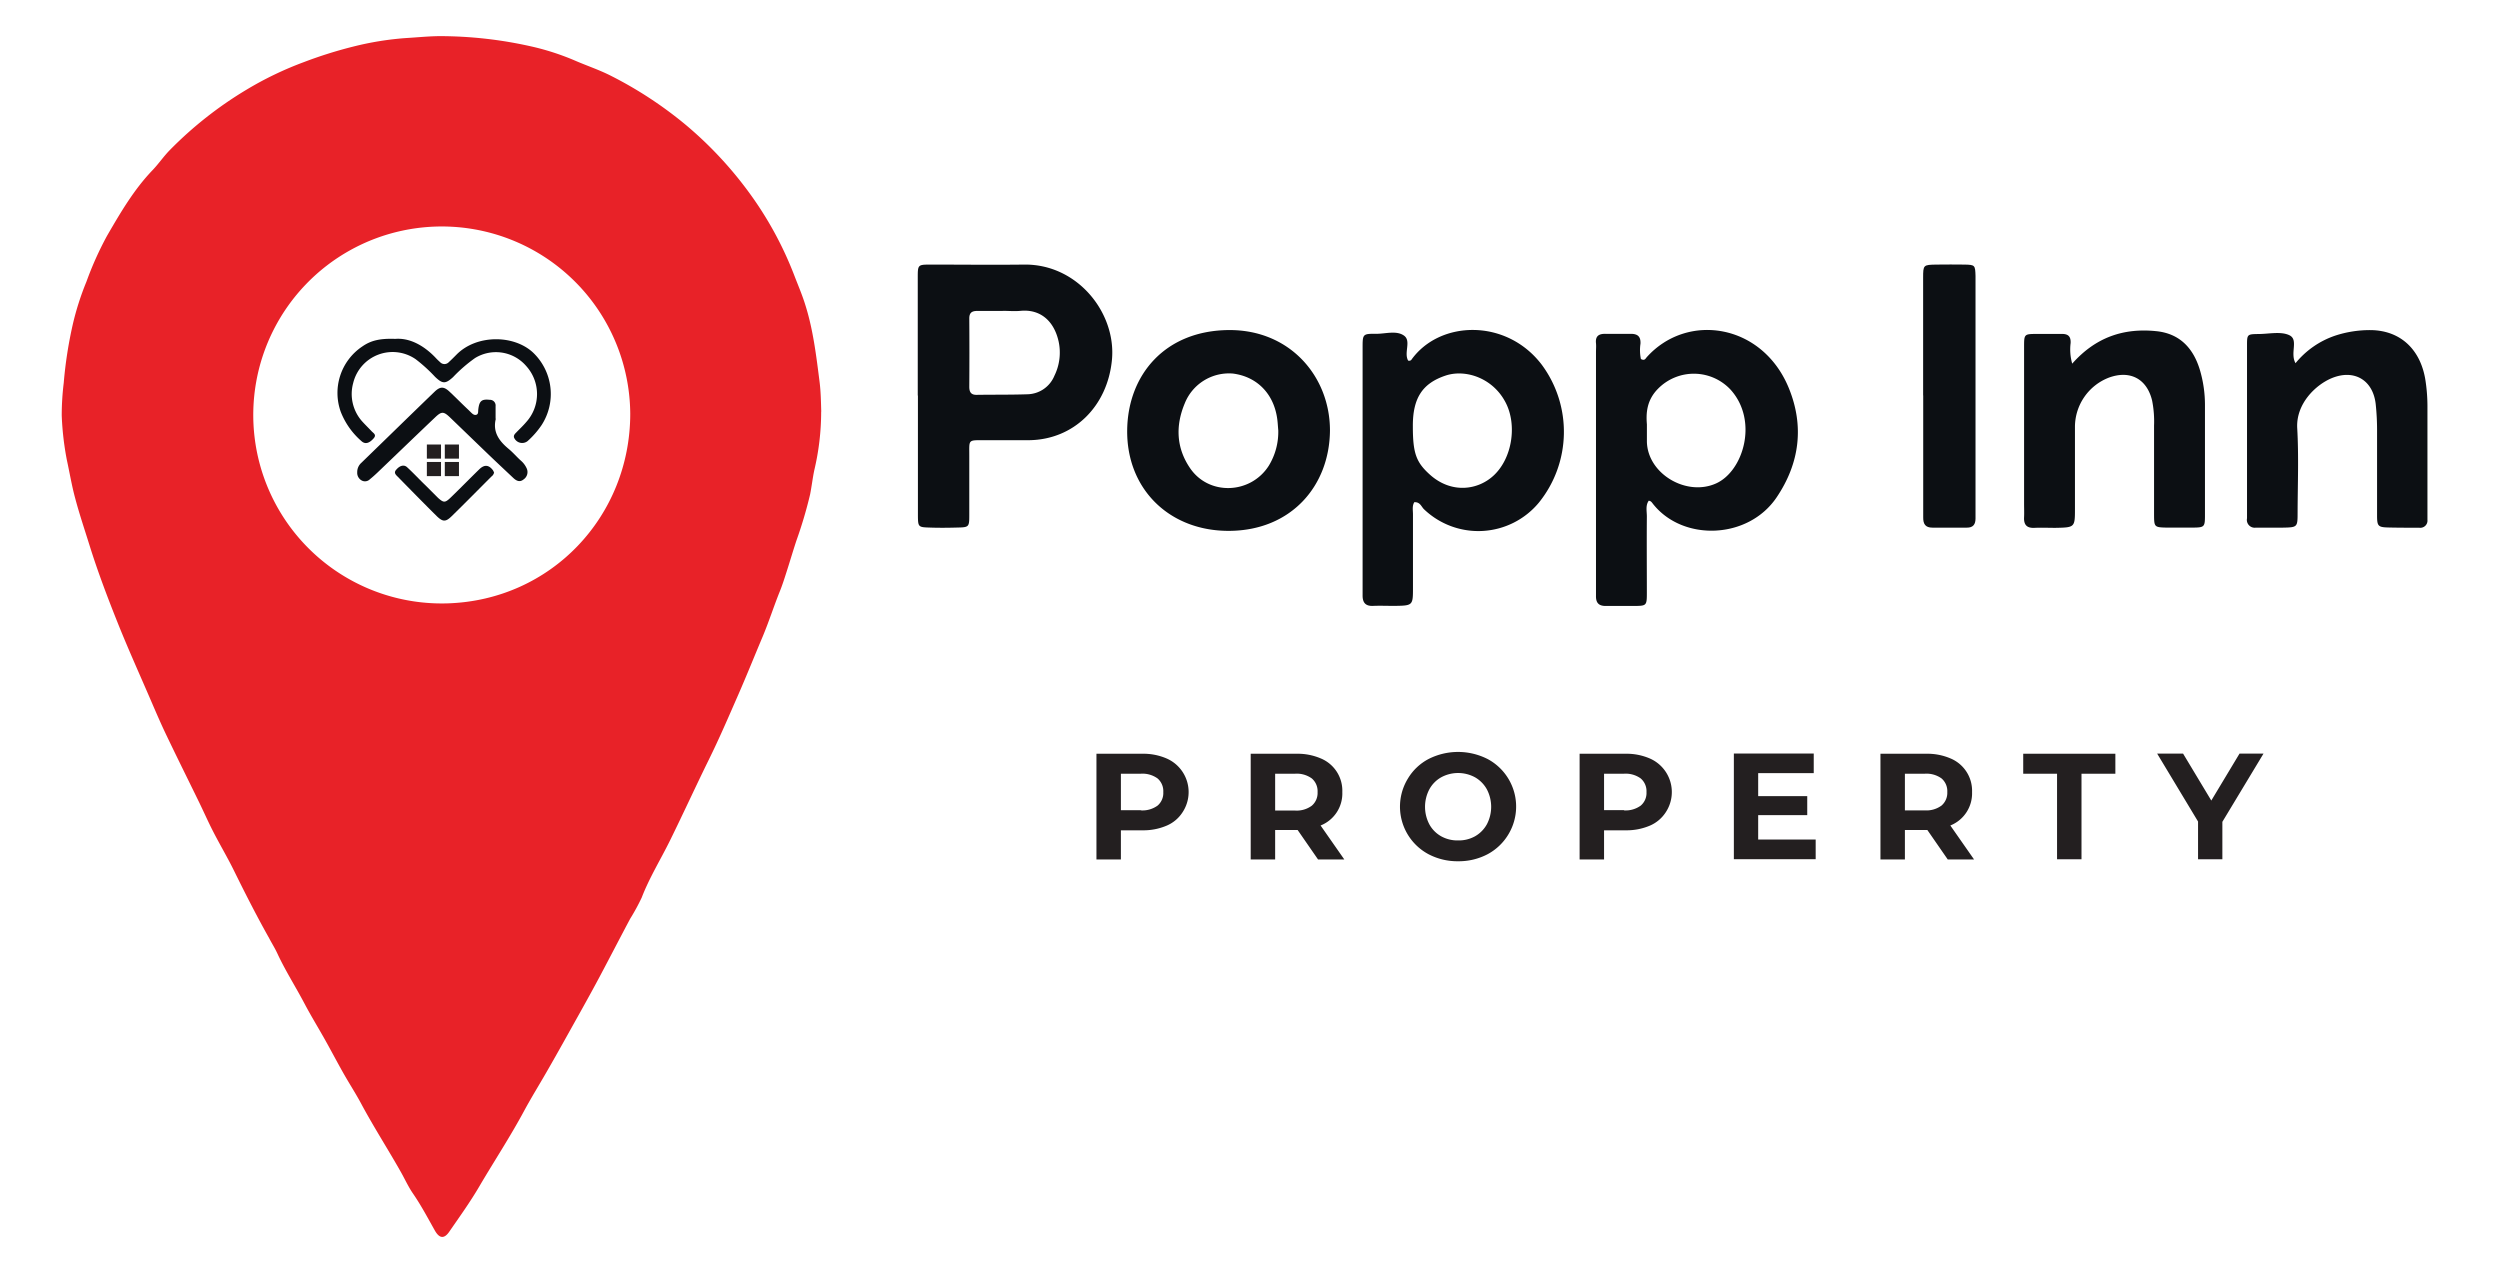 <svg id="Layer_1" data-name="Layer 1" xmlns="http://www.w3.org/2000/svg" viewBox="0 0 607.46 310"><defs><style>.cls-1{fill:#0c0f13;}.cls-2{fill:#e82228;}.cls-3{fill:#231f20;}</style></defs><path class="cls-1" d="M243.67,75.55h0c-2,0-4.1,0-6.15,0-1.31,0-2,.37-2,1.83q.06,8.31,0,16.62c0,1.37.52,2,1.91,1.94,4.1-.06,8.19,0,12.29-.14a7.24,7.24,0,0,0,6.48-4.49,12.76,12.76,0,0,0,1-8.46c-1.16-5-4.53-7.77-9.23-7.32-1.43.14-2.89,0-4.33,0M223,96.1V67.56c0-3.23,0-3.26,3.05-3.27,7.59,0,15.17.09,22.76,0,13-.19,22.43,11.75,21.38,23.09s-9.28,19.49-20.22,19.58c-3.61,0-7.23,0-10.84,0-4,0-3.6-.19-3.61,3.78,0,4.81,0,9.63,0,14.45,0,2.91-.08,2.94-3.09,3-2.16.06-4.33.08-6.49,0-2.79-.08-2.87-.13-2.9-2.85,0-4.58,0-9.15,0-13.73V96.1"/><path class="cls-1" d="M343.3,103.64c0,6.5.81,8.69,4.14,11.69,5.21,4.68,11.73,3.83,15.63.08,4.34-4.16,5.55-12,2.88-17.39-3.05-6.15-9.81-8.39-14.7-6.76-5.53,1.86-8,5.35-7.95,12.38m.36,18.38c-.58.92-.32,2-.33,3,0,5.91,0,11.82,0,17.72,0,4.41,0,4.42-4.6,4.48-1.69,0-3.38-.07-5.06,0-1.91.1-2.61-.84-2.58-2.6,0-.84,0-1.69,0-2.53q0-28.75,0-57.5c0-3.43,0-3.51,3.34-3.48,2.27,0,4.9-.86,6.72.44s-.08,4.12,1,6.06a.7.7,0,0,0,.88-.31c6.89-9.48,23-9.94,31.57,1.29a27.39,27.39,0,0,1-.67,33.53A19.1,19.1,0,0,1,346,123.73c-.64-.62-.91-1.75-2.3-1.71"/><path class="cls-1" d="M400.17,103.11c0,1.82,0,3,0,4.23.19,7.86,9.7,13.37,16.84,10.11,6.62-3,10.28-15.23,3.51-22.75a12.21,12.21,0,0,0-17.65-.24c-2.72,2.75-2.94,5.85-2.7,8.65m.43,18.58c-.81,1.18-.43,2.56-.44,3.83-.05,6.15,0,12.29,0,18.43,0,3.25-.05,3.26-3.13,3.29-2.29,0-4.58,0-6.87,0-1.71,0-2.38-.78-2.36-2.41,0-1.92,0-3.85,0-5.78q0-26.73,0-53.48c0-.72.07-1.45,0-2.17-.18-1.78.73-2.32,2.35-2.28,2,0,4.09,0,6.14,0,1.66,0,2.41.69,2.32,2.4a10.64,10.64,0,0,0,.1,3.71c.83.47,1.08,0,1.37-.38,9.85-11.06,28.21-8.25,34.61,7.54,3.7,9.13,2.63,18.12-3,26.46-6.88,10.21-22.71,10.78-30,1.64-.29-.36-.52-.81-1.12-.82"/><path class="cls-1" d="M310.6,104.56c-.1-1.07-.14-2.16-.32-3.22-.95-5.82-4.95-9.83-10.69-10.57A11.57,11.57,0,0,0,287.88,98c-2.29,5.47-2.06,10.87,1.3,15.77,4.62,6.75,14.75,6.29,19.13-.63a15.76,15.76,0,0,0,2.29-8.58m12.56,0c-.09,13.55-9.45,24.3-24.37,24.43-14.59.13-25.13-10.14-24.9-24.61.21-13.34,9.21-24.07,24.7-24.18,14.91-.1,24.56,11.33,24.57,24.36"/><path class="cls-1" d="M557.68,88.37a21.18,21.18,0,0,1,9.75-6.82A27,27,0,0,1,576,80.21c7.2.06,12.15,4.63,13.34,12.17a41.71,41.71,0,0,1,.49,6.11c0,8.55,0,17.1,0,25.65,0,.72,0,1.45,0,2.17a1.75,1.75,0,0,1-2,1.92c-2.53,0-5.06,0-7.59-.06-2.36-.07-2.64-.34-2.65-2.79,0-7,0-14,0-20.95,0-2.05-.11-4.1-.32-6.13-.6-5.86-5.12-8.65-10.59-6.46-4,1.62-8.83,6.27-8.49,12.21.39,6.84.11,13.72.09,20.59,0,3.47-.06,3.5-3.66,3.57-2.17,0-4.34,0-6.5,0a1.9,1.9,0,0,1-2.13-2.27c0-.6,0-1.2,0-1.8q0-20.06,0-40.1c0-2.79,0-2.84,2.75-2.88,2.53,0,5.39-.69,7.49.27,2.43,1.11.06,4.44,1.62,6.94"/><path class="cls-1" d="M503.49,88.39c5.75-6.51,12.6-8.73,20.47-7.92,5.7.59,9,4.14,10.59,9.46a29.87,29.87,0,0,1,1.22,8.56q0,13.2,0,26.4c0,3.29,0,3.3-3.48,3.31-1.93,0-3.86,0-5.79,0-3-.06-3.08-.14-3.1-3.05,0-7.23,0-14.47,0-21.7a26,26,0,0,0-.47-6.11c-1.26-5.29-5.34-7.45-10.46-5.6a12.86,12.86,0,0,0-8.29,11.9c0,6.63,0,13.26,0,19.89,0,4.63,0,4.64-4.79,4.73-1.69,0-3.38-.08-5.07,0-1.91.09-2.6-.82-2.5-2.62.05-1.08,0-2.17,0-3.25q0-19,0-38c0-3.22,0-3.23,3.09-3.25,2.05,0,4.1,0,6.15,0,1.52,0,2.14.67,2.07,2.21a12.47,12.47,0,0,0,.38,5"/><path class="cls-1" d="M467.29,96.07q0-14.28,0-28.56c0-3.15.05-3.17,3.25-3.22,2.29,0,4.58-.06,6.87,0,2.48.06,2.53.15,2.61,2.75,0,.37,0,.73,0,1.09v55.32c0,.84,0,1.69,0,2.53,0,1.41-.56,2.26-2.15,2.23-2.77,0-5.54,0-8.31,0-1.76,0-2.27-.91-2.25-2.51,0-4.34,0-8.68,0-13,0-5.54,0-11.09,0-16.63Z"/><path class="cls-2" d="M153.14,100.5a45.8,45.8,0,1,0-44.43,46.11c25.27-.77,44.44-21.2,44.43-46.11m46.39-.48a61.79,61.79,0,0,1-1.68,14.27c-.4,1.92-.62,3.88-1,5.81a105.53,105.53,0,0,1-3.34,11.27c-.84,2.54-1.59,5.11-2.41,7.65-.5,1.57-1,3.15-1.62,4.68-1.46,3.63-2.65,7.37-4.17,11-1.95,4.62-3.82,9.29-5.83,13.89-2.36,5.39-4.68,10.8-7.28,16.07-3.19,6.49-6.2,13.07-9.39,19.55-2.28,4.63-5,9-6.89,13.9a51,51,0,0,1-2.81,5.15c-2.5,4.7-4.94,9.43-7.44,14.13-1.51,2.84-3.07,5.65-4.63,8.46-2.72,4.86-5.41,9.74-8.19,14.56-1.83,3.19-3.77,6.32-5.51,9.54-3.38,6.29-7.3,12.24-10.91,18.39-2.21,3.77-4.78,7.34-7.27,10.95-1.26,1.83-2.42,1.62-3.51-.31-1.69-3-3.27-6-5.24-8.88-1.16-1.66-2-3.53-3-5.31-3.17-5.61-6.65-11-9.7-16.71-1.34-2.49-2.89-4.87-4.28-7.33-1.51-2.67-2.93-5.38-4.43-8.06-1.65-2.94-3.42-5.82-5-8.81-2.15-4.1-4.66-8-6.61-12.21-.59-1.28-1.36-2.49-2-3.72-3-5.33-5.77-10.78-8.47-16.26-1.58-3.24-3.43-6.34-5.08-9.55-1.19-2.3-2.23-4.67-3.36-7-2.71-5.56-5.47-11.1-8.14-16.69-1.35-2.82-2.58-5.71-3.82-8.58-2.67-6.19-5.45-12.34-7.95-18.6s-4.84-12.43-6.83-18.81c-1.19-3.83-2.48-7.63-3.5-11.5-.81-3-1.33-6.13-2-9.21A71.14,71.14,0,0,1,15,101a65.48,65.48,0,0,1,.49-8,103,103,0,0,1,2.2-14.2A67.37,67.37,0,0,1,21,68.45a80.66,80.66,0,0,1,5-11.14c3.27-5.64,6.54-11.25,11.1-16,1.46-1.53,2.66-3.31,4.14-4.82A93.21,93.21,0,0,1,59.92,21.78a83.09,83.09,0,0,1,14-6.72,105.27,105.27,0,0,1,11.91-3.74A73.88,73.88,0,0,1,98.6,9.25c2.75-.16,5.49-.45,8.26-.47a101.35,101.35,0,0,1,22,2.45,61.19,61.19,0,0,1,11.17,3.63c2.81,1.2,5.73,2.18,8.46,3.58A96.62,96.62,0,0,1,166.58,30.3,93.46,93.46,0,0,1,182,46.77a86.67,86.67,0,0,1,11,20.15c.87,2.27,1.83,4.5,2.57,6.83,2,6.18,2.75,12.58,3.57,19,.31,2.43.34,4.86.41,7.29"/><path class="cls-1" d="M96.08,82.34c3.38-.26,6.77,1.5,9.65,4.47A16.3,16.3,0,0,0,106.94,88a1.44,1.44,0,0,0,2.11,0c.64-.59,1.25-1.2,1.86-1.82,4.83-4.91,13.84-4.89,18.55-.57a13.9,13.9,0,0,1,2.14,17.68,20.85,20.85,0,0,1-3.42,3.9,2.13,2.13,0,0,1-3.27-.86c-.17-.53.18-.88.51-1.22.82-.85,1.69-1.66,2.45-2.56a10.14,10.14,0,0,0,0-13.6A9.71,9.71,0,0,0,115.43,87a35.85,35.85,0,0,0-5.35,4.64c-1.84,1.67-2.54,1.67-4.36-.07A37.62,37.62,0,0,0,101,87.28a9.86,9.86,0,0,0-15.19,5.83A10,10,0,0,0,88,102.39c.74.82,1.54,1.59,2.29,2.39.44.48,1.27.85.51,1.72-1.06,1.22-2.08,1.53-3,.66a18.15,18.15,0,0,1-5-7.09A13.58,13.58,0,0,1,88,84.21c2.07-1.44,4.17-2,8-1.87"/><path class="cls-1" d="M120.48,101.74c-.81,3.24.8,5.42,3.13,7.35,1.09.9,2,2,3.07,2.94a5.38,5.38,0,0,1,1.26,1.7,2.15,2.15,0,0,1-.69,2.74c-.94.79-1.77.37-2.51-.32-2-1.88-4-3.76-6-5.67-3.12-3-6.22-6-9.34-9-1.61-1.55-2.1-1.58-3.74,0-4.68,4.44-9.32,8.93-14,13.4-.57.54-1.16,1.07-1.77,1.56a1.67,1.67,0,0,1-2,.31,2.11,2.11,0,0,1-1.09-2,3,3,0,0,1,1-2.29c5.93-5.75,11.84-11.53,17.79-17.27,1.38-1.33,2.28-1.3,3.66,0,1.55,1.45,3.06,3,4.59,4.43l.67.66c.35.33.74.67,1.25.5s.4-.77.45-1.22c.23-2.15.82-2.63,2.79-2.41a1.37,1.37,0,0,1,1.42,1.52v3.07"/><path class="cls-1" d="M120.06,114.78a1.6,1.6,0,0,1-.64,1c-3.22,3.22-6.42,6.48-9.68,9.66-1.45,1.41-2.13,1.39-3.59,0-3.18-3.15-6.31-6.35-9.45-9.55-.49-.49-1.12-1-.41-1.77.86-1,1.87-1.29,2.63-.59,1.56,1.43,3,3,4.53,4.46,1,1,2,2,3,3,1.37,1.22,1.71,1.22,3.14-.17,2.32-2.24,4.57-4.55,6.88-6.8,1.23-1.19,2.31-1.08,3.31.25a2.71,2.71,0,0,1,.25.53"/><polygon class="cls-3" points="103.72 108.01 103.72 108.01 103.72 111.44 107.16 111.44 107.16 108.01 103.72 108.01"/><polygon class="cls-3" points="103.72 112.25 103.72 112.25 103.72 115.69 107.16 115.69 107.16 112.25 103.72 112.25"/><polygon class="cls-3" points="108.08 108.01 108.08 108.01 108.08 111.44 111.52 111.44 111.52 108.01 108.08 108.01"/><polygon class="cls-3" points="108.08 112.25 108.08 112.25 108.08 115.69 111.52 115.69 111.52 112.25 108.08 112.25"/><path class="cls-3" d="M550,183.11h-5.83l-6.86,11.41-6.86-11.41h-6.3l9.94,16.51v9.17H540v-9.1Zm-50.17,25.68h5.94V188H514v-4.85H491.61V188h8.22Zm-26.67-16.36a4.07,4.07,0,0,1-1.39,3.3,6.19,6.19,0,0,1-4.07,1.18h-4.84V188h4.84a6.25,6.25,0,0,1,4.07,1.15,4.07,4.07,0,0,1,1.39,3.32m6.5,16.36-5.76-8.25a8.4,8.4,0,0,0,5.28-8.11,8.51,8.51,0,0,0-5.23-8.18,14.21,14.21,0,0,0-5.92-1.14H456.92v25.68h5.94v-7.15h5.46l4.95,7.15ZM427.21,204v-5.94h11.92v-4.62H427.21v-5.58h13.5v-4.77H421.3v25.68h19.88V204Zm-32.61-7.15h-4.84V188h4.84a6.23,6.23,0,0,1,4.07,1.15,4.07,4.07,0,0,1,1.4,3.32,4,4,0,0,1-1.4,3.28,6.23,6.23,0,0,1-4.07,1.16m.33-13.76H383.82v25.68h5.94v-7.08h5.17a14.43,14.43,0,0,0,5.93-1.12,8.64,8.64,0,0,0,3.87-3.23,8.9,8.9,0,0,0-3.87-13.11,14.26,14.26,0,0,0-5.93-1.14m-40.64,21.06a8.1,8.1,0,0,1-4.1-1,7.39,7.39,0,0,1-2.88-2.91,9.15,9.15,0,0,1,0-8.51,7.42,7.42,0,0,1,2.88-2.92,8.62,8.62,0,0,1,8.21,0,7.55,7.55,0,0,1,2.88,2.92,9.15,9.15,0,0,1,0,8.51,7.53,7.53,0,0,1-2.88,2.91,8.11,8.11,0,0,1-4.11,1m0,5.06a15,15,0,0,0,7.19-1.72,13.07,13.07,0,0,0,5-4.75,13.09,13.09,0,0,0-5-18.36,15.83,15.83,0,0,0-14.39,0,12.79,12.79,0,0,0-5,4.75,13.09,13.09,0,0,0,5,18.36,15.08,15.08,0,0,0,7.2,1.72m-34.14-16.8a4.07,4.07,0,0,1-1.4,3.3,6.17,6.17,0,0,1-4.07,1.18h-4.84V188h4.84a6.23,6.23,0,0,1,4.07,1.15,4.07,4.07,0,0,1,1.4,3.32m6.49,16.36-5.76-8.25a8.36,8.36,0,0,0,5.28-8.11,8.48,8.48,0,0,0-5.22-8.18,14.26,14.26,0,0,0-5.93-1.14H303.9v25.68h5.94v-7.15h5.47l4.95,7.15ZM277.2,196.87h-4.84V188h4.84a6.25,6.25,0,0,1,4.07,1.15,4.07,4.07,0,0,1,1.39,3.32,4,4,0,0,1-1.39,3.28,6.25,6.25,0,0,1-4.07,1.16m.33-13.76H266.42v25.68h5.94v-7.08h5.17a14.38,14.38,0,0,0,5.92-1.12,8.54,8.54,0,0,0,3.87-3.23,8.9,8.9,0,0,0-3.87-13.11,14.21,14.21,0,0,0-5.92-1.14"/></svg>
